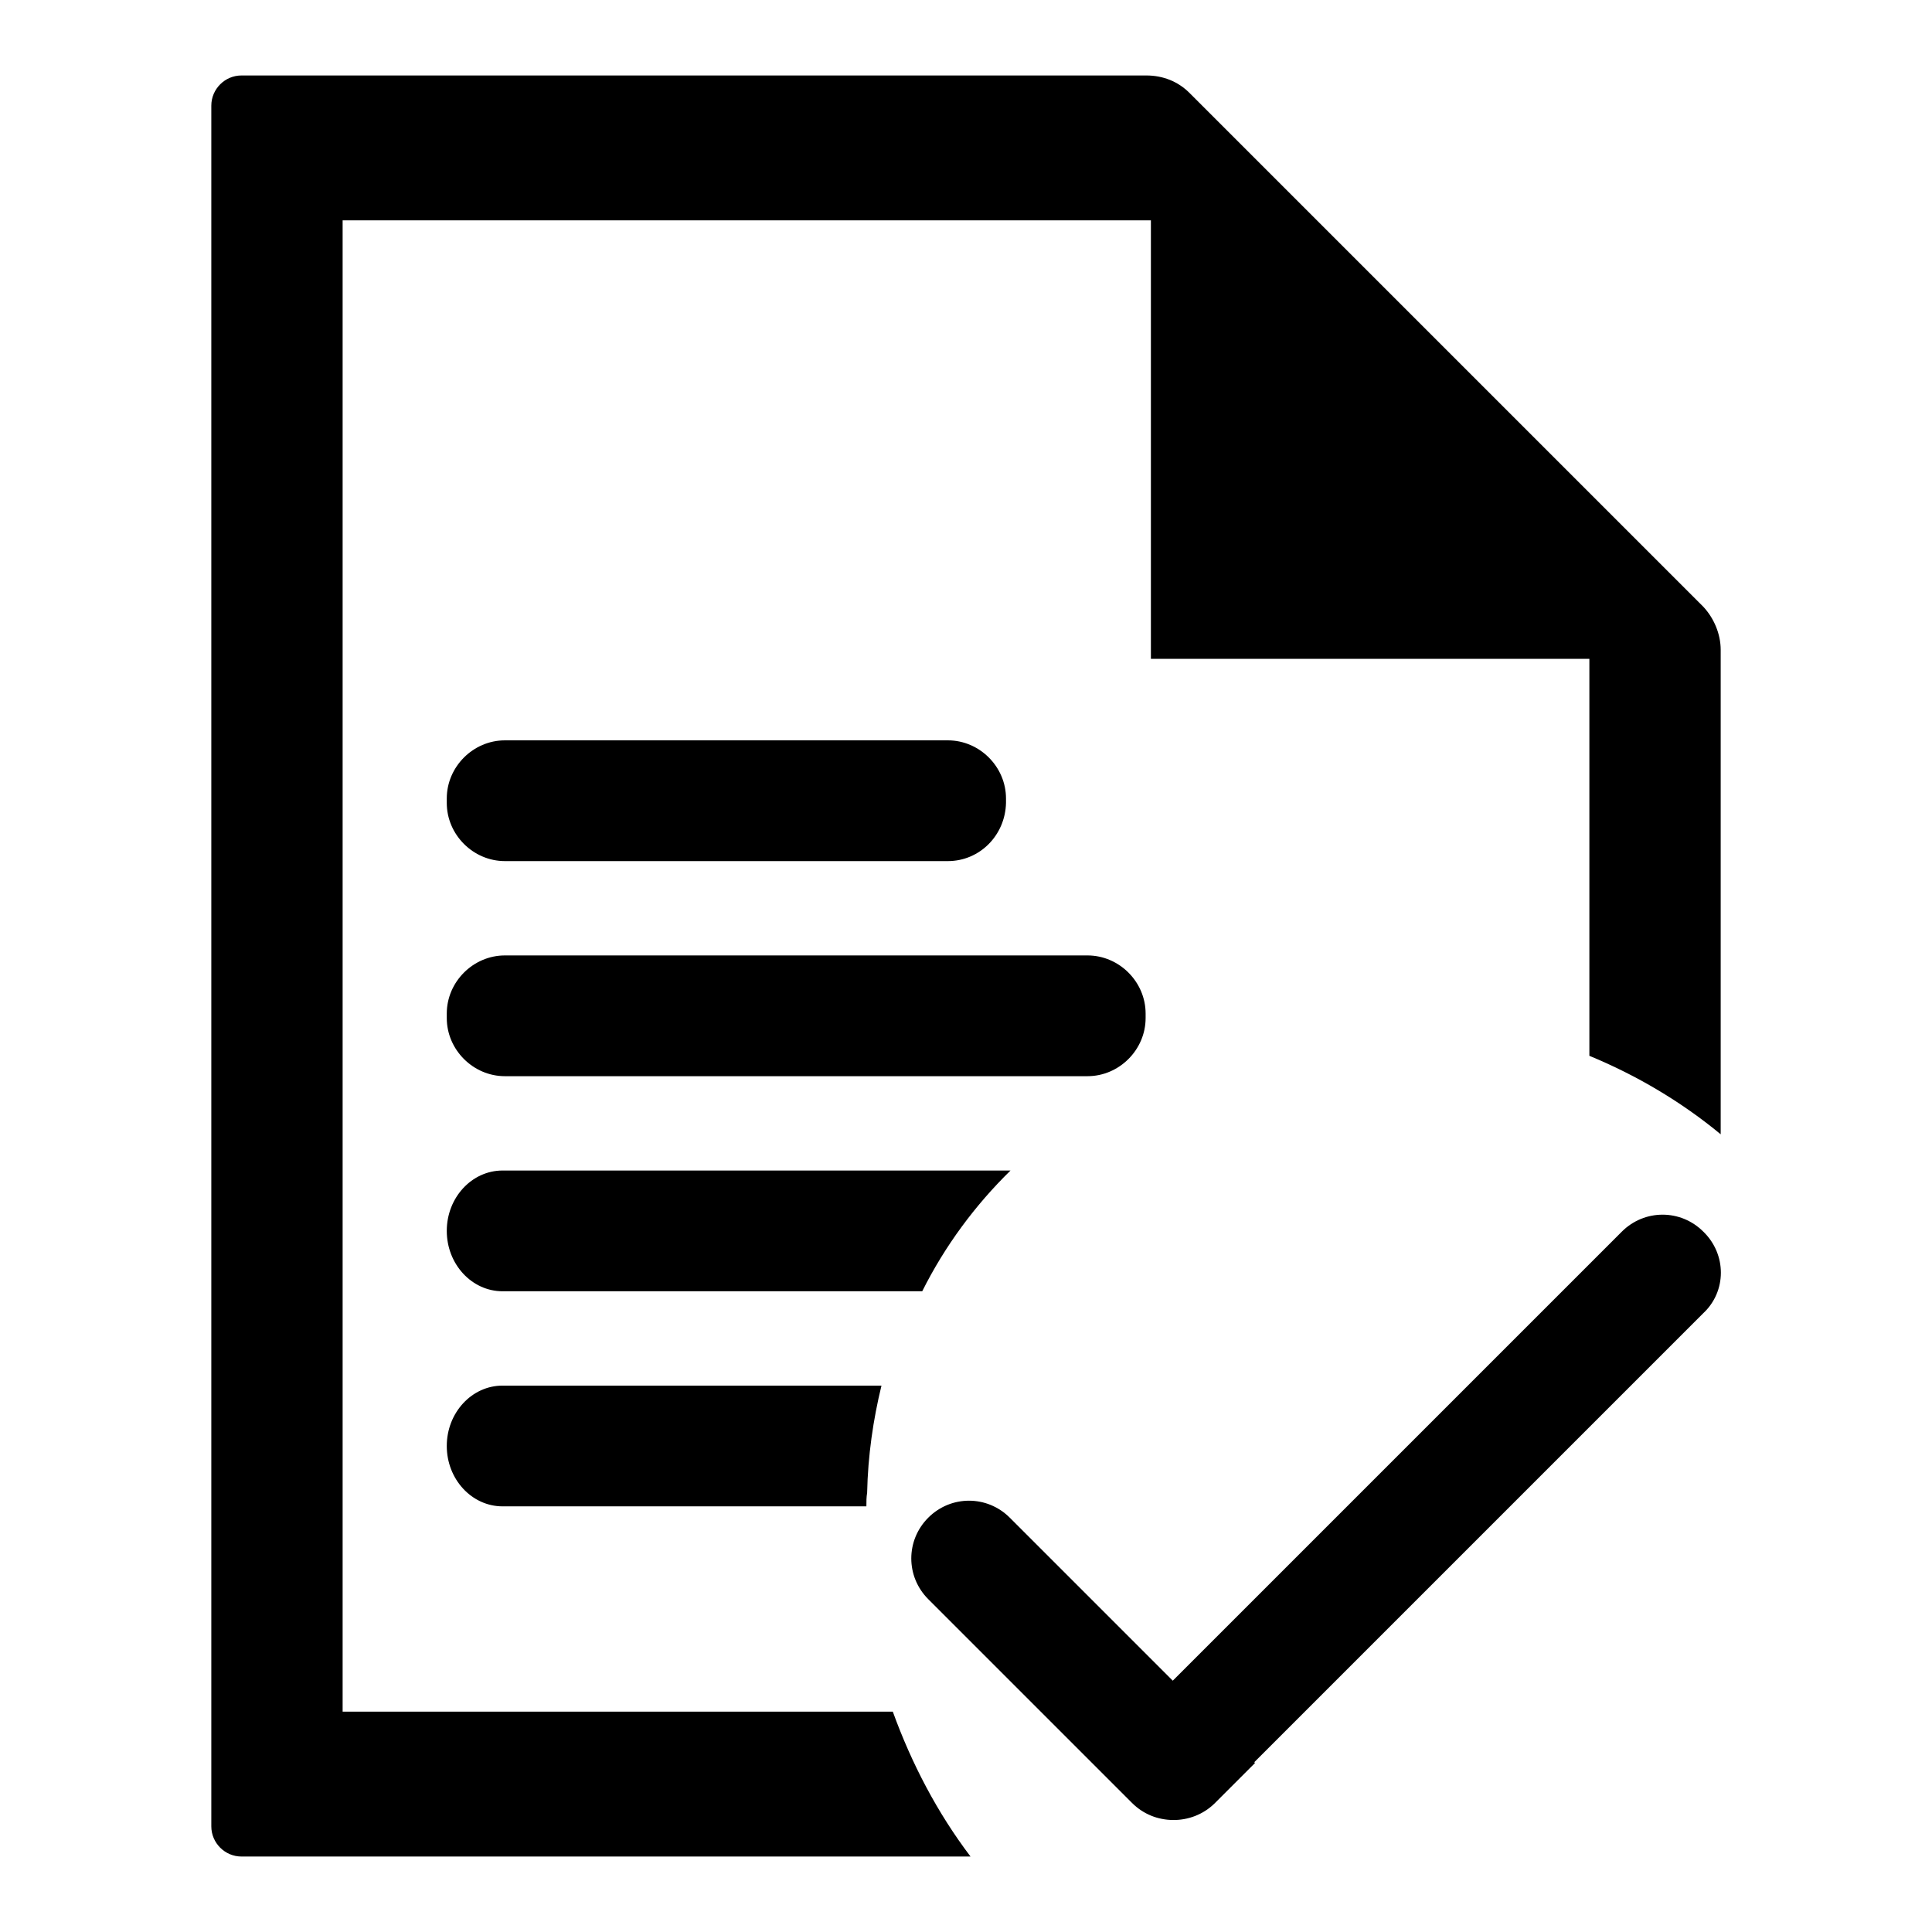 <?xml version="1.0" encoding="utf-8"?>
<!-- Svg Vector Icons : http://www.onlinewebfonts.com/icon -->
<!DOCTYPE svg PUBLIC "-//W3C//DTD SVG 1.1//EN" "http://www.w3.org/Graphics/SVG/1.1/DTD/svg11.dtd">
<svg version="1.1" xmlns="http://www.w3.org/2000/svg" xmlns:xlink="http://www.w3.org/1999/xlink" x="0px" y="0px" viewBox="0 0 256 256" enable-background="new 0 0 256 256" xml:space="preserve">
<g> <path fill="#000000" d="M225.7,174l-64.9,64.9c-3,3-7.8,3-10.8,0l-5.4-5.4l70.3-70.3c3-3,7.8-3,10.8,0 C228.8,166.2,228.8,171.1,225.7,174L225.7,174z M150,238.9l-27-27c-3-3-3-7.8,0-10.8c3-3,7.8-3,10.8,0l32.5,32.5l-5.4,5.4 C157.9,241.9,153,241.9,150,238.9z M125.6,114.1H66.9c-4.2,0-7.7-3.5-7.7-7.7v-0.6c0-4.2,3.5-7.7,7.7-7.7h58.7 c4.2,0,7.7,3.5,7.7,7.7v0.6C133.2,110.7,129.8,114.1,125.6,114.1z M144.1,142.6H66.9c-4.2,0-7.7-3.5-7.7-7.7v-0.6 c0-4.2,3.5-7.7,7.7-7.7h77.2c4.2,0,7.7,3.5,7.7,7.7v0.6C151.8,139.1,148.3,142.6,144.1,142.6z M118.3,226.8H45.4V29.2h107.1v58.1 h58.1l0,52.6c6.3,2.6,12.2,6.1,17.4,10.4V86.1c0-2.1-0.9-4.2-2.3-5.7l-68.1-68.1c-1.5-1.5-3.5-2.3-5.7-2.3H32c-2.2,0-4,1.8-4,4v228 c0,2.2,1.8,4,4,4h96.6C124.2,240.2,120.8,233.7,118.3,226.8z M133.9,155.1H66.6c-4.1,0-7.4,3.6-7.4,8c0,4.4,3.3,8,7.4,8h55.6 C125.2,165.1,129.2,159.7,133.9,155.1z M114.9,197.8c0.1-4.9,0.8-9.7,1.9-14.2H66.6c-4.1,0-7.4,3.6-7.4,8c0,4.4,3.3,8,7.4,8h48.2 C114.8,198.9,114.8,198.4,114.9,197.8z"/></g>
</svg>